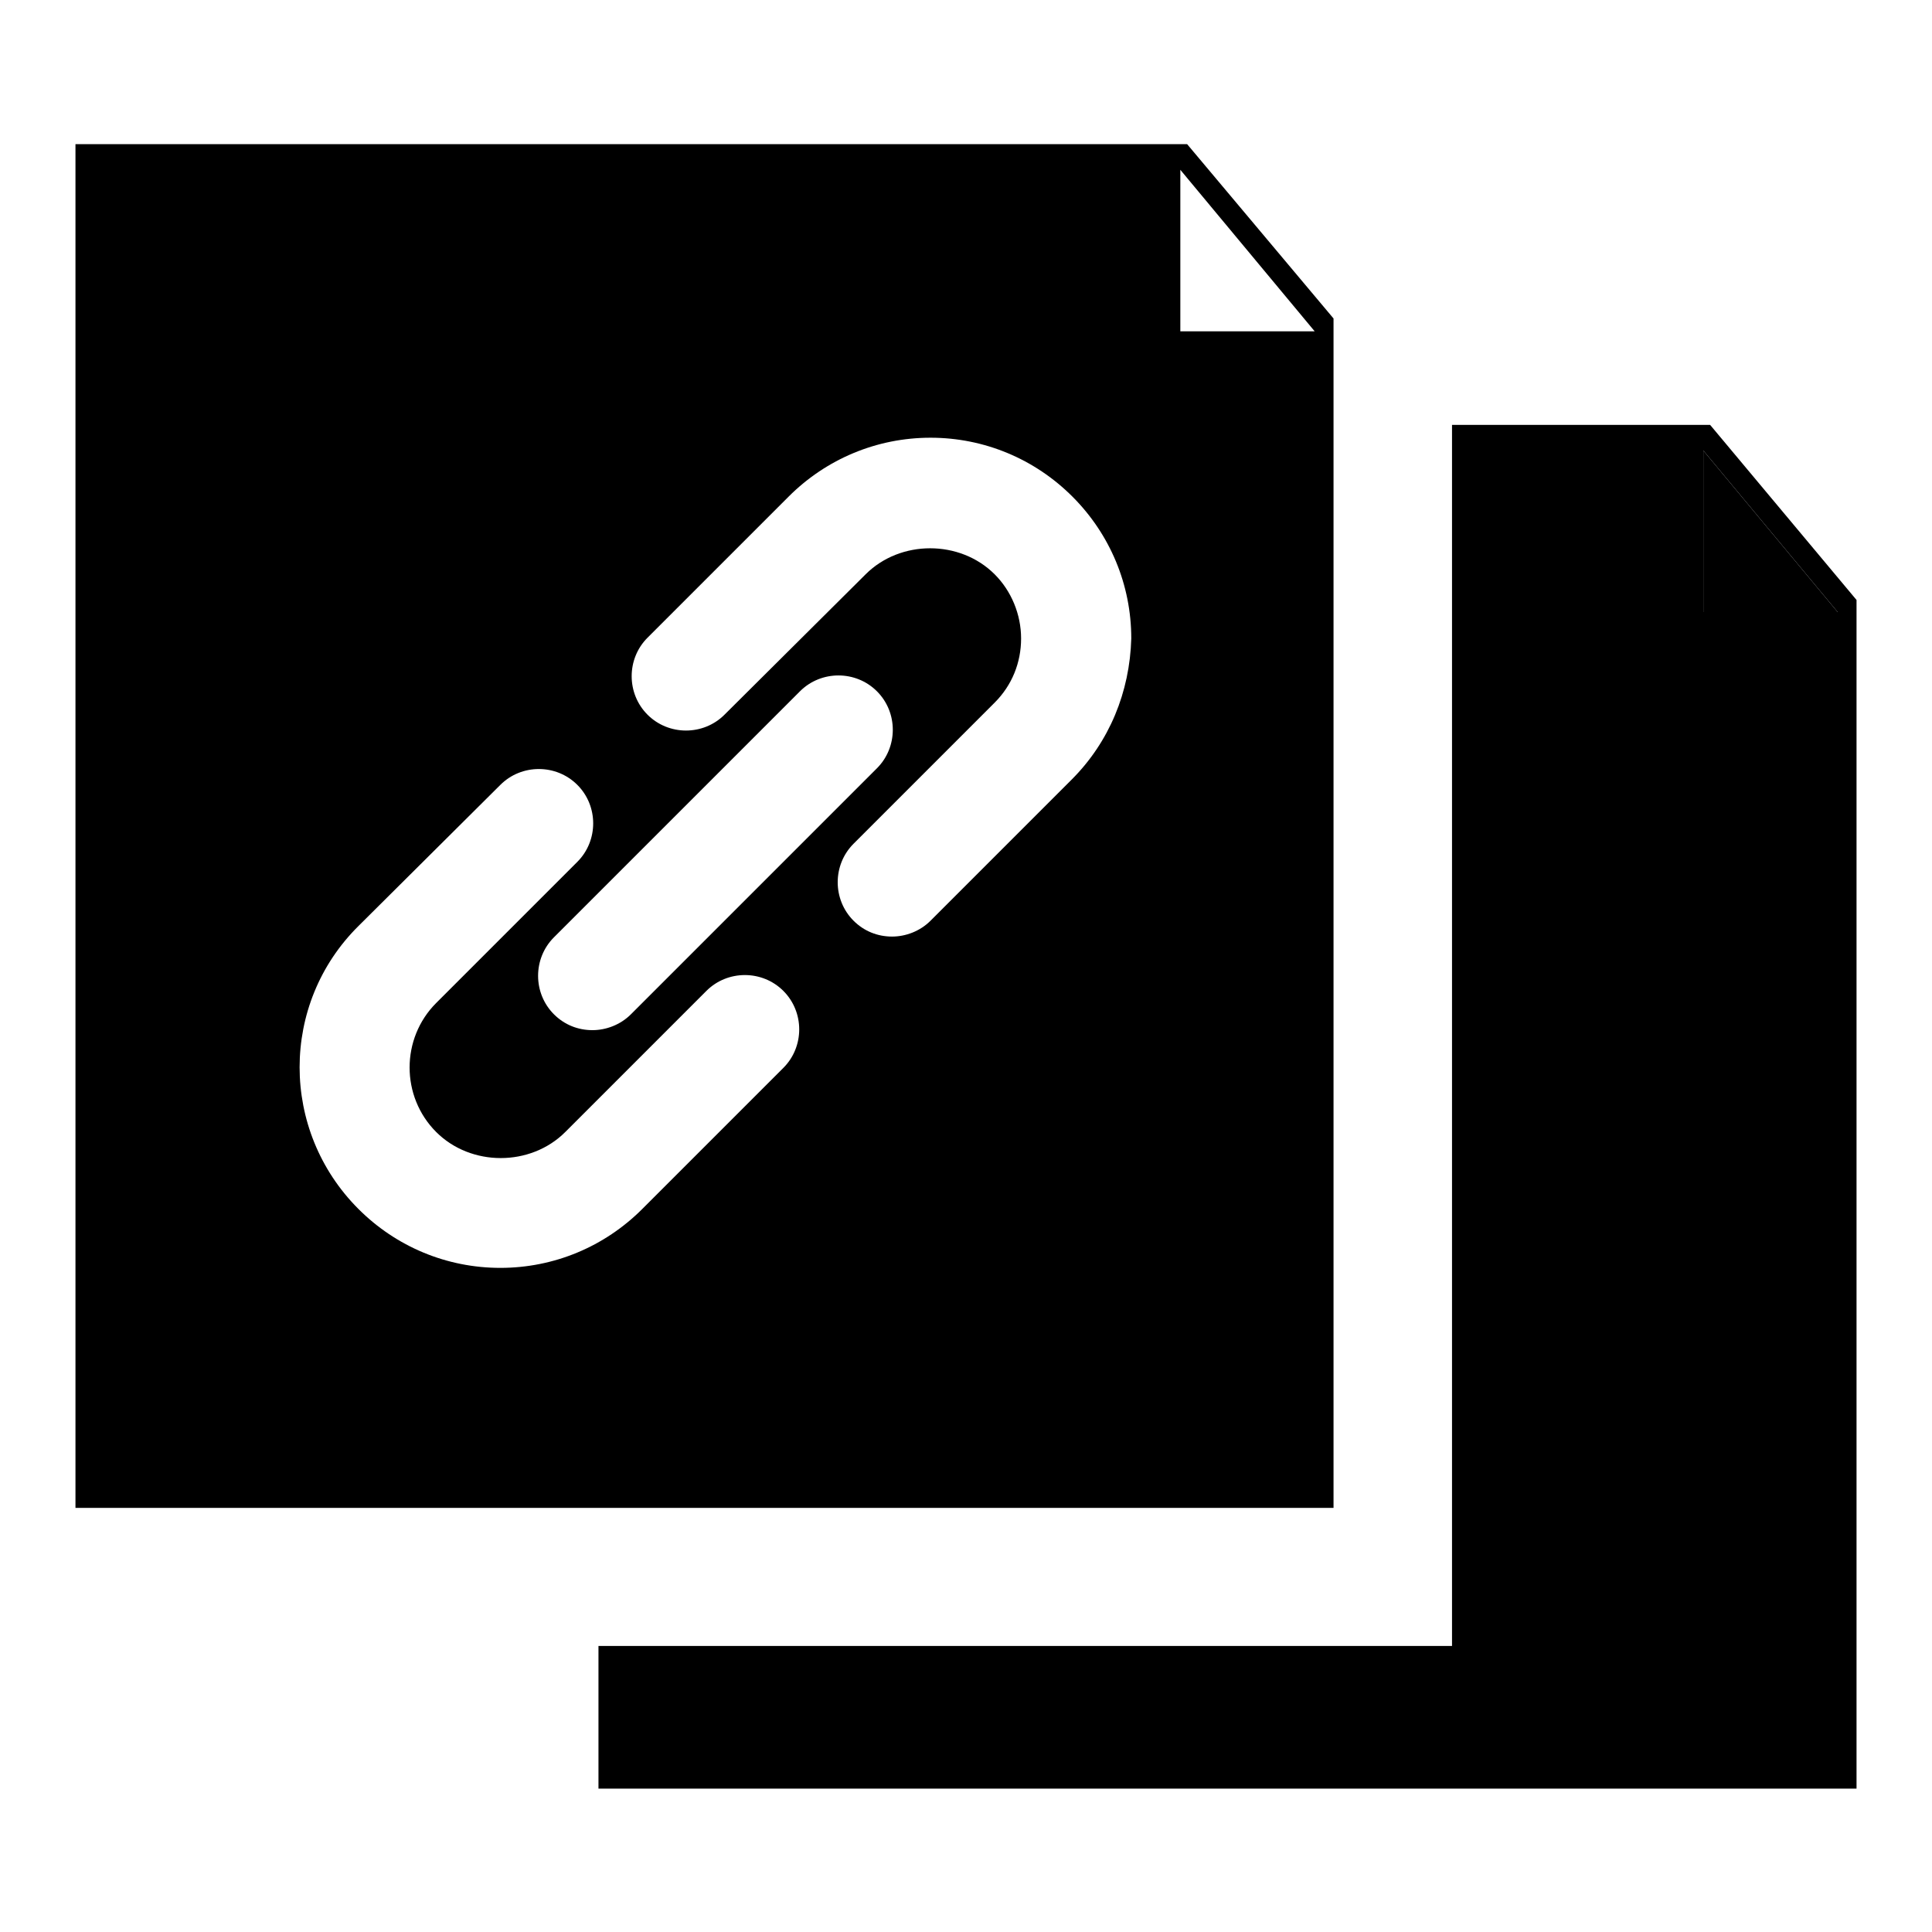 <?xml version="1.0" encoding="utf-8"?>
<!-- Svg Vector Icons : http://www.onlinewebfonts.com/icon -->
<!DOCTYPE svg PUBLIC "-//W3C//DTD SVG 1.1//EN" "http://www.w3.org/Graphics/SVG/1.1/DTD/svg11.dtd">
<svg version="1.1" xmlns="http://www.w3.org/2000/svg" xmlns:xlink="http://www.w3.org/1999/xlink" x="0px" y="0px" viewBox="0 0 256 256" enable-background="new 0 0 256 256" xml:space="preserve">
<g><g><path fill="#000000" d="M157.3,19.1H10v180.7h166.7V42.2L157.3,19.1z M103.8,141.5l-18.7,18.7c-5,5-11.7,7.8-18.8,7.8c-7.1,0-13.8-2.8-18.8-7.8c-10.4-10.4-10.4-27.2,0-37.5L66.3,104c2.8-2.8,7.4-2.8,10.2,0c2.8,2.8,2.8,7.4,0,10.2l-18.7,18.7c-4.7,4.7-4.7,12.4,0,17.1c4.6,4.6,12.5,4.6,17.1,0l18.7-18.7c2.8-2.8,7.4-2.8,10.2,0C106.6,134.1,106.6,138.7,103.8,141.5z M106,91.6c2.8-2.8,7.4-2.8,10.2,0c2.8,2.8,2.8,7.4,0,10.2l-32.6,32.6c-1.4,1.4-3.3,2.1-5.1,2.1c-1.9,0-3.7-0.7-5.1-2.1c-2.8-2.8-2.8-7.4,0-10.2L106,91.6z M142,103.3L123.3,122c-1.4,1.4-3.3,2.1-5.1,2.1c-1.9,0-3.7-0.7-5.1-2.1c-2.8-2.8-2.8-7.4,0-10.2l18.7-18.7c2.3-2.3,3.5-5.3,3.5-8.5c0-3.2-1.3-6.3-3.5-8.5c-4.6-4.6-12.5-4.6-17.1,0L96,94.7c-2.8,2.8-7.4,2.8-10.2,0c-2.8-2.8-2.8-7.4,0-10.2l18.7-18.7c5-5,11.7-7.8,18.8-7.8c7.1,0,13.8,2.8,18.8,7.8c5,5,7.8,11.7,7.8,18.8C149.7,91.7,147,98.3,142,103.3z M156.4,43.9l0-21.4l17.8,21.4L156.4,43.9z"/><path fill="#000000" d="M225.7,81.1h17.8l-17.8-21.4V81.1z"/><path fill="#000000" d="M226.6,56.3h-34.2v161.8h-17.7H79.3v18.9H246V79.5L226.6,56.3z M225.7,81.1V59.7l17.8,21.4L225.7,81.1z"/></g></g>
</svg>